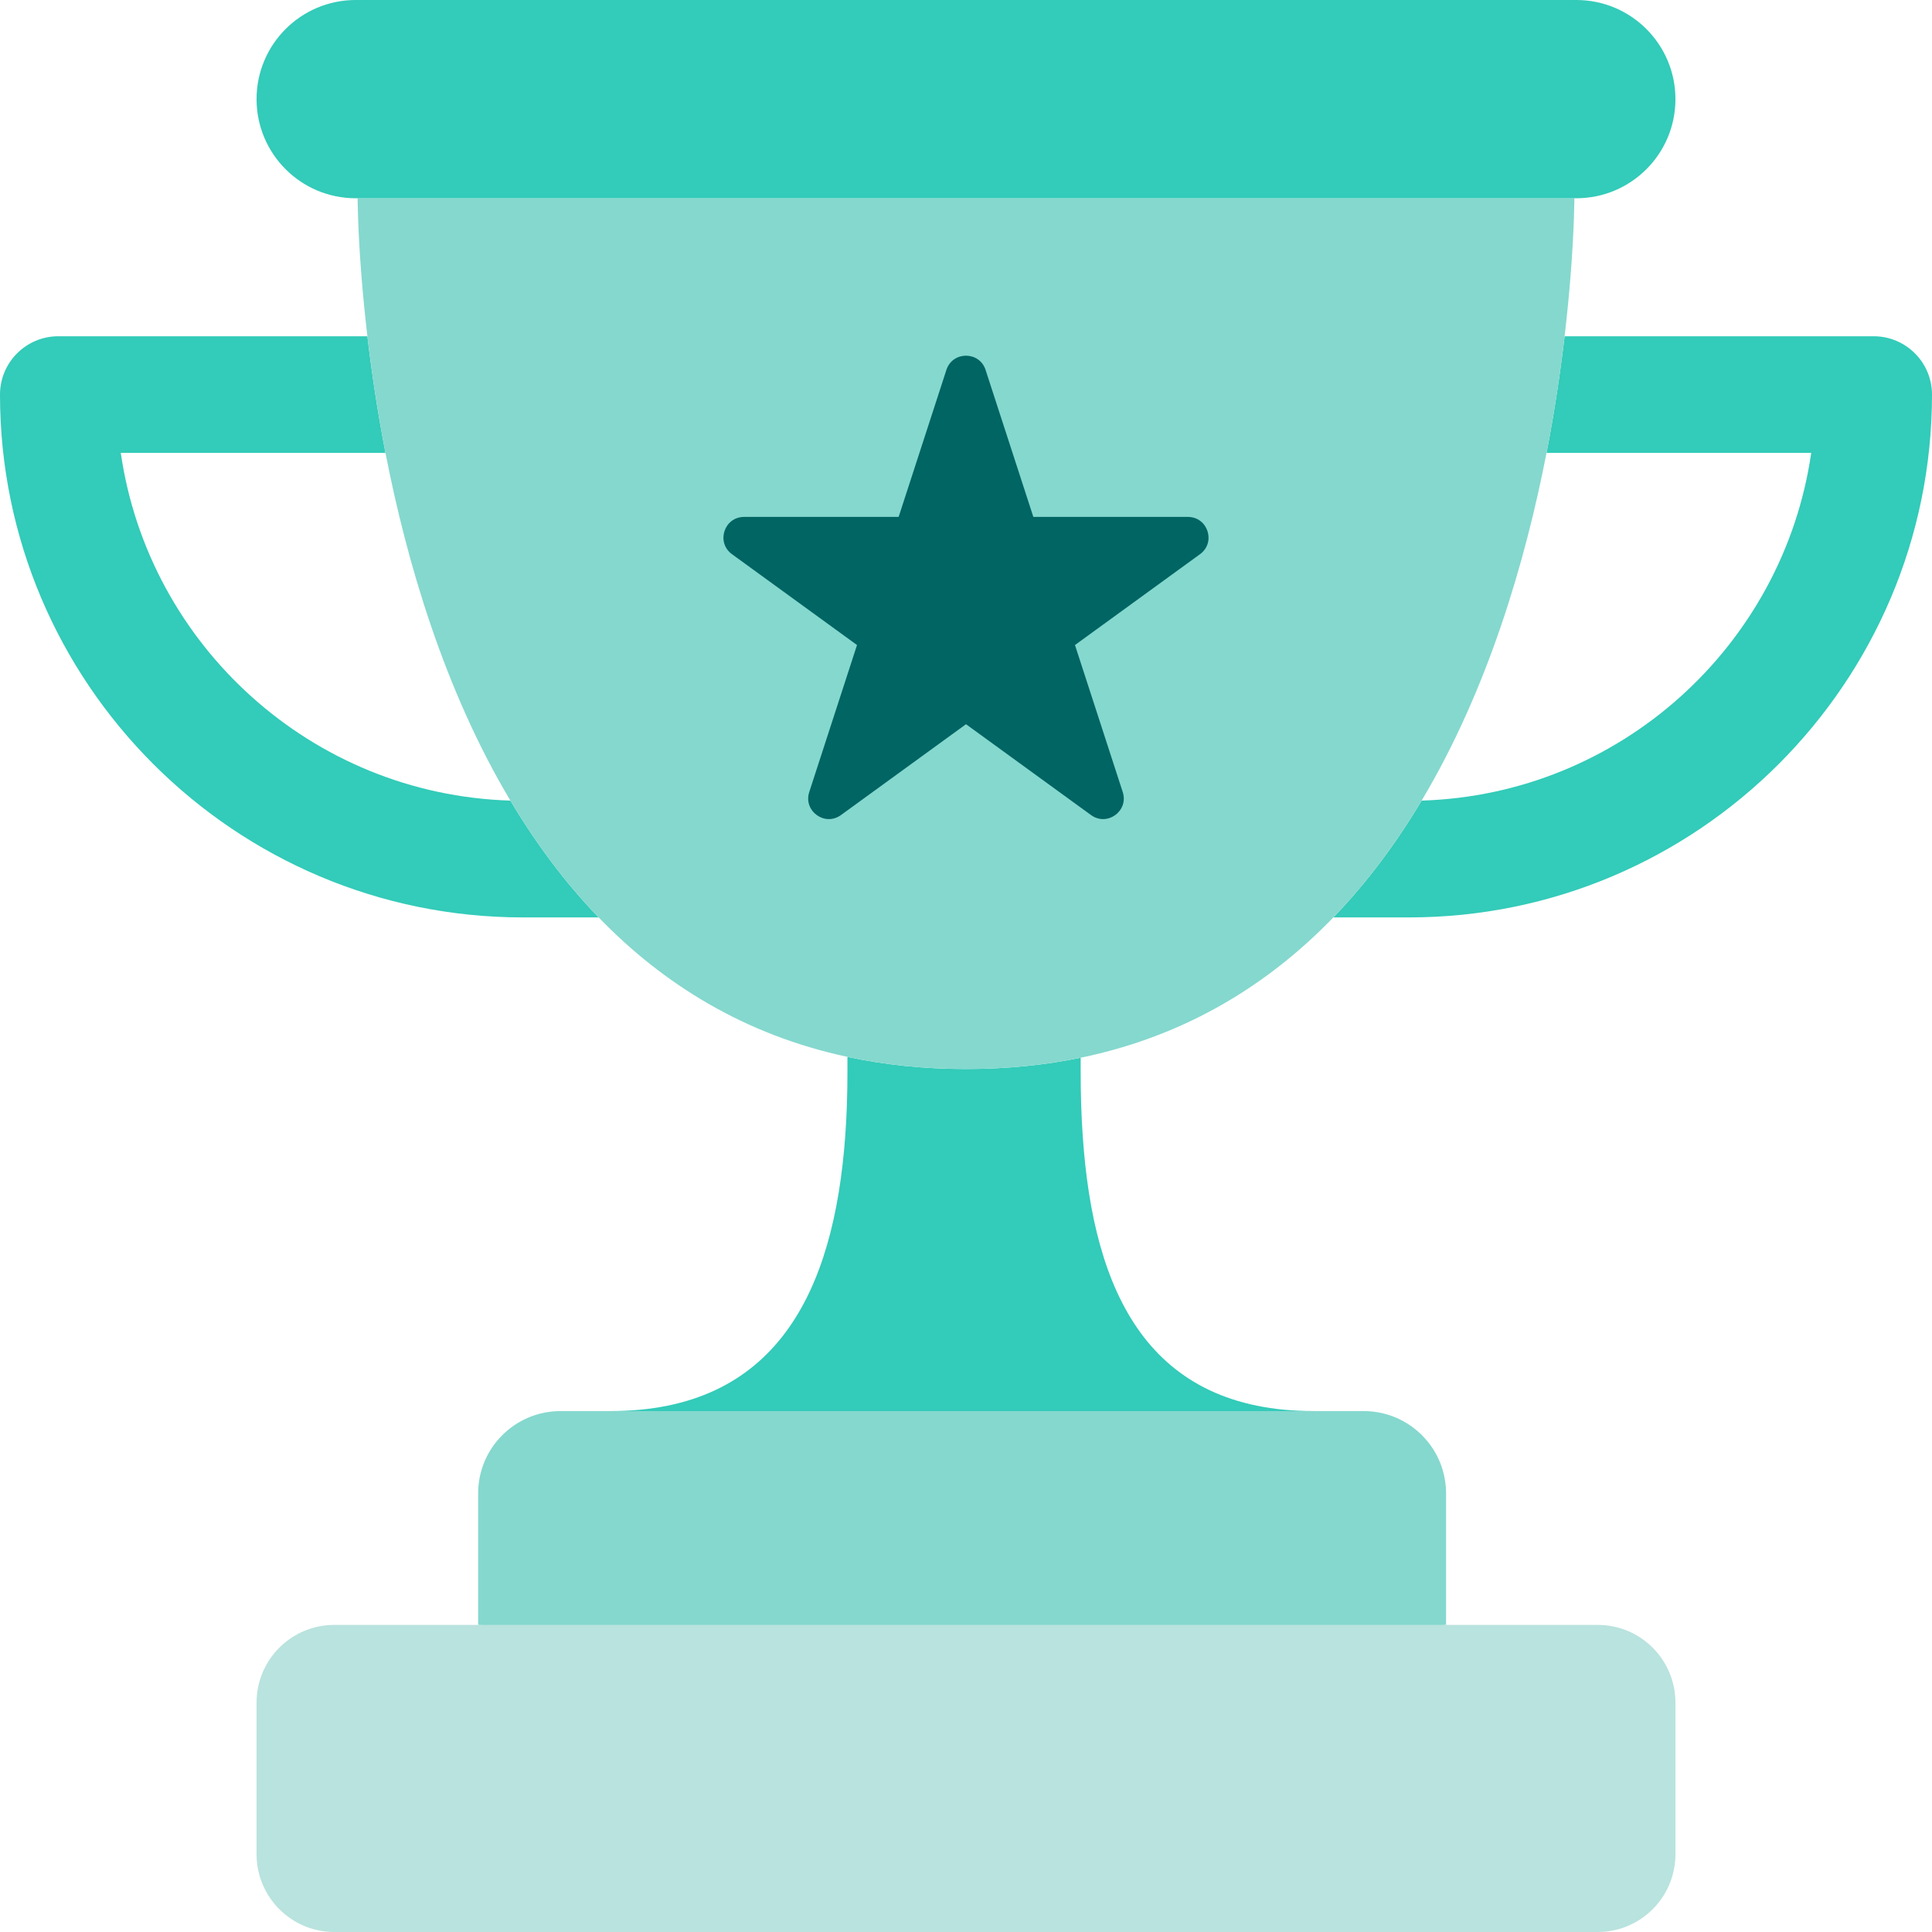 <svg width="512" height="512" viewBox="0 0 512 512" fill="none" xmlns="http://www.w3.org/2000/svg">
<g clip-path="url(#clip0_1602_3478)">
<path d="M348.201 373.956L254.496 384.258L161.738 373.956C205.614 373.956 221.005 342.546 224.002 300.988C224.404 295.487 224.579 289.811 224.579 284.011V280.086C234.304 282.177 244.761 283.3 256 283.3C266.837 283.3 276.954 282.26 286.39 280.313V284.011C286.39 289.883 286.555 295.631 286.946 301.194C289.79 342.649 304.398 373.956 348.201 373.956Z" fill="#33CBB9"/>
<path d="M383.226 395.774V430.615L254.968 440.917L126.711 430.615V395.774C126.711 383.721 136.477 373.955 148.53 373.955H361.407C371.245 373.955 379.559 380.466 382.278 389.408C382.896 391.427 383.226 393.559 383.226 395.774Z" fill="#85D8CE"/>
<path d="M511.999 104.564C511.999 180.962 449.838 243.123 373.44 243.123H353.352C362.366 233.8 370.102 223.303 376.747 212.166C429.379 210.57 472.626 171.021 479.992 120.017H409.847C412.02 108.798 413.555 98.311 414.637 89.111H496.547C505.077 89.111 511.999 96.034 511.999 104.564Z" fill="#33CBB9"/>
<path d="M158.648 243.123H138.559C62.161 243.123 0 180.962 0 104.564C0 96.034 6.923 89.111 15.453 89.111H97.362C98.444 98.311 99.979 108.798 102.153 120.017H32.008C39.373 171.021 82.621 210.57 135.252 212.166C141.897 223.303 149.634 233.8 158.648 243.123Z" fill="#33CBB9"/>
<path d="M423.405 430.615H88.596C77.216 430.615 67.992 439.839 67.992 451.219V491.396C67.992 502.775 77.216 512 88.596 512H423.405C434.784 512 444.008 502.775 444.008 491.396V451.219C444.008 439.839 434.784 430.615 423.405 430.615Z" fill="#B9E3DE"/>
<path d="M417.224 52.539C417.224 52.539 417.224 60.368 416.214 73.143C415.844 77.84 415.328 83.218 414.638 89.111C413.557 98.31 412.022 108.797 409.848 120.016C404.203 148.974 394.272 182.816 376.748 212.166C370.104 223.302 362.367 233.799 353.353 243.123C336.108 260.965 314.206 274.564 286.391 280.312C276.955 282.259 266.838 283.3 256.001 283.3C244.761 283.3 234.305 282.177 224.58 280.085C197.26 274.234 175.688 260.749 158.649 243.123C149.634 233.799 141.898 223.302 135.253 212.166C117.73 182.816 107.799 148.974 102.153 120.016C99.98 108.797 98.445 98.31 97.363 89.111C96.673 83.218 96.158 77.84 95.787 73.143C94.777 60.368 94.777 52.539 94.777 52.539H417.224Z" fill="#85D8CE"/>
<path d="M261.191 98.034L273.847 136.989H314.806C320.095 136.989 322.294 143.756 318.015 146.865L284.879 170.94L297.535 209.896C299.169 214.926 293.413 219.109 289.134 216L255.998 191.924L222.861 216C218.582 219.109 212.825 214.925 214.46 209.896L227.116 170.94L193.98 146.865C189.701 143.756 191.9 136.989 197.189 136.989H238.148L250.804 98.034C252.44 93.004 259.557 93.004 261.191 98.034Z" fill="#006563"/>
<path d="M94.262 0H417.739C432.247 0 444.008 11.762 444.008 26.27C444.008 40.778 432.247 52.539 417.739 52.539H94.262C79.754 52.539 67.992 40.778 67.992 26.27C67.992 11.762 79.754 0 94.262 0Z" fill="#33CBB9"/>
</g>
<defs>
<clipPath id="clip0_1602_3478">
<rect width="512" height="512" fill="white"/>
</clipPath>
</defs>
</svg>
